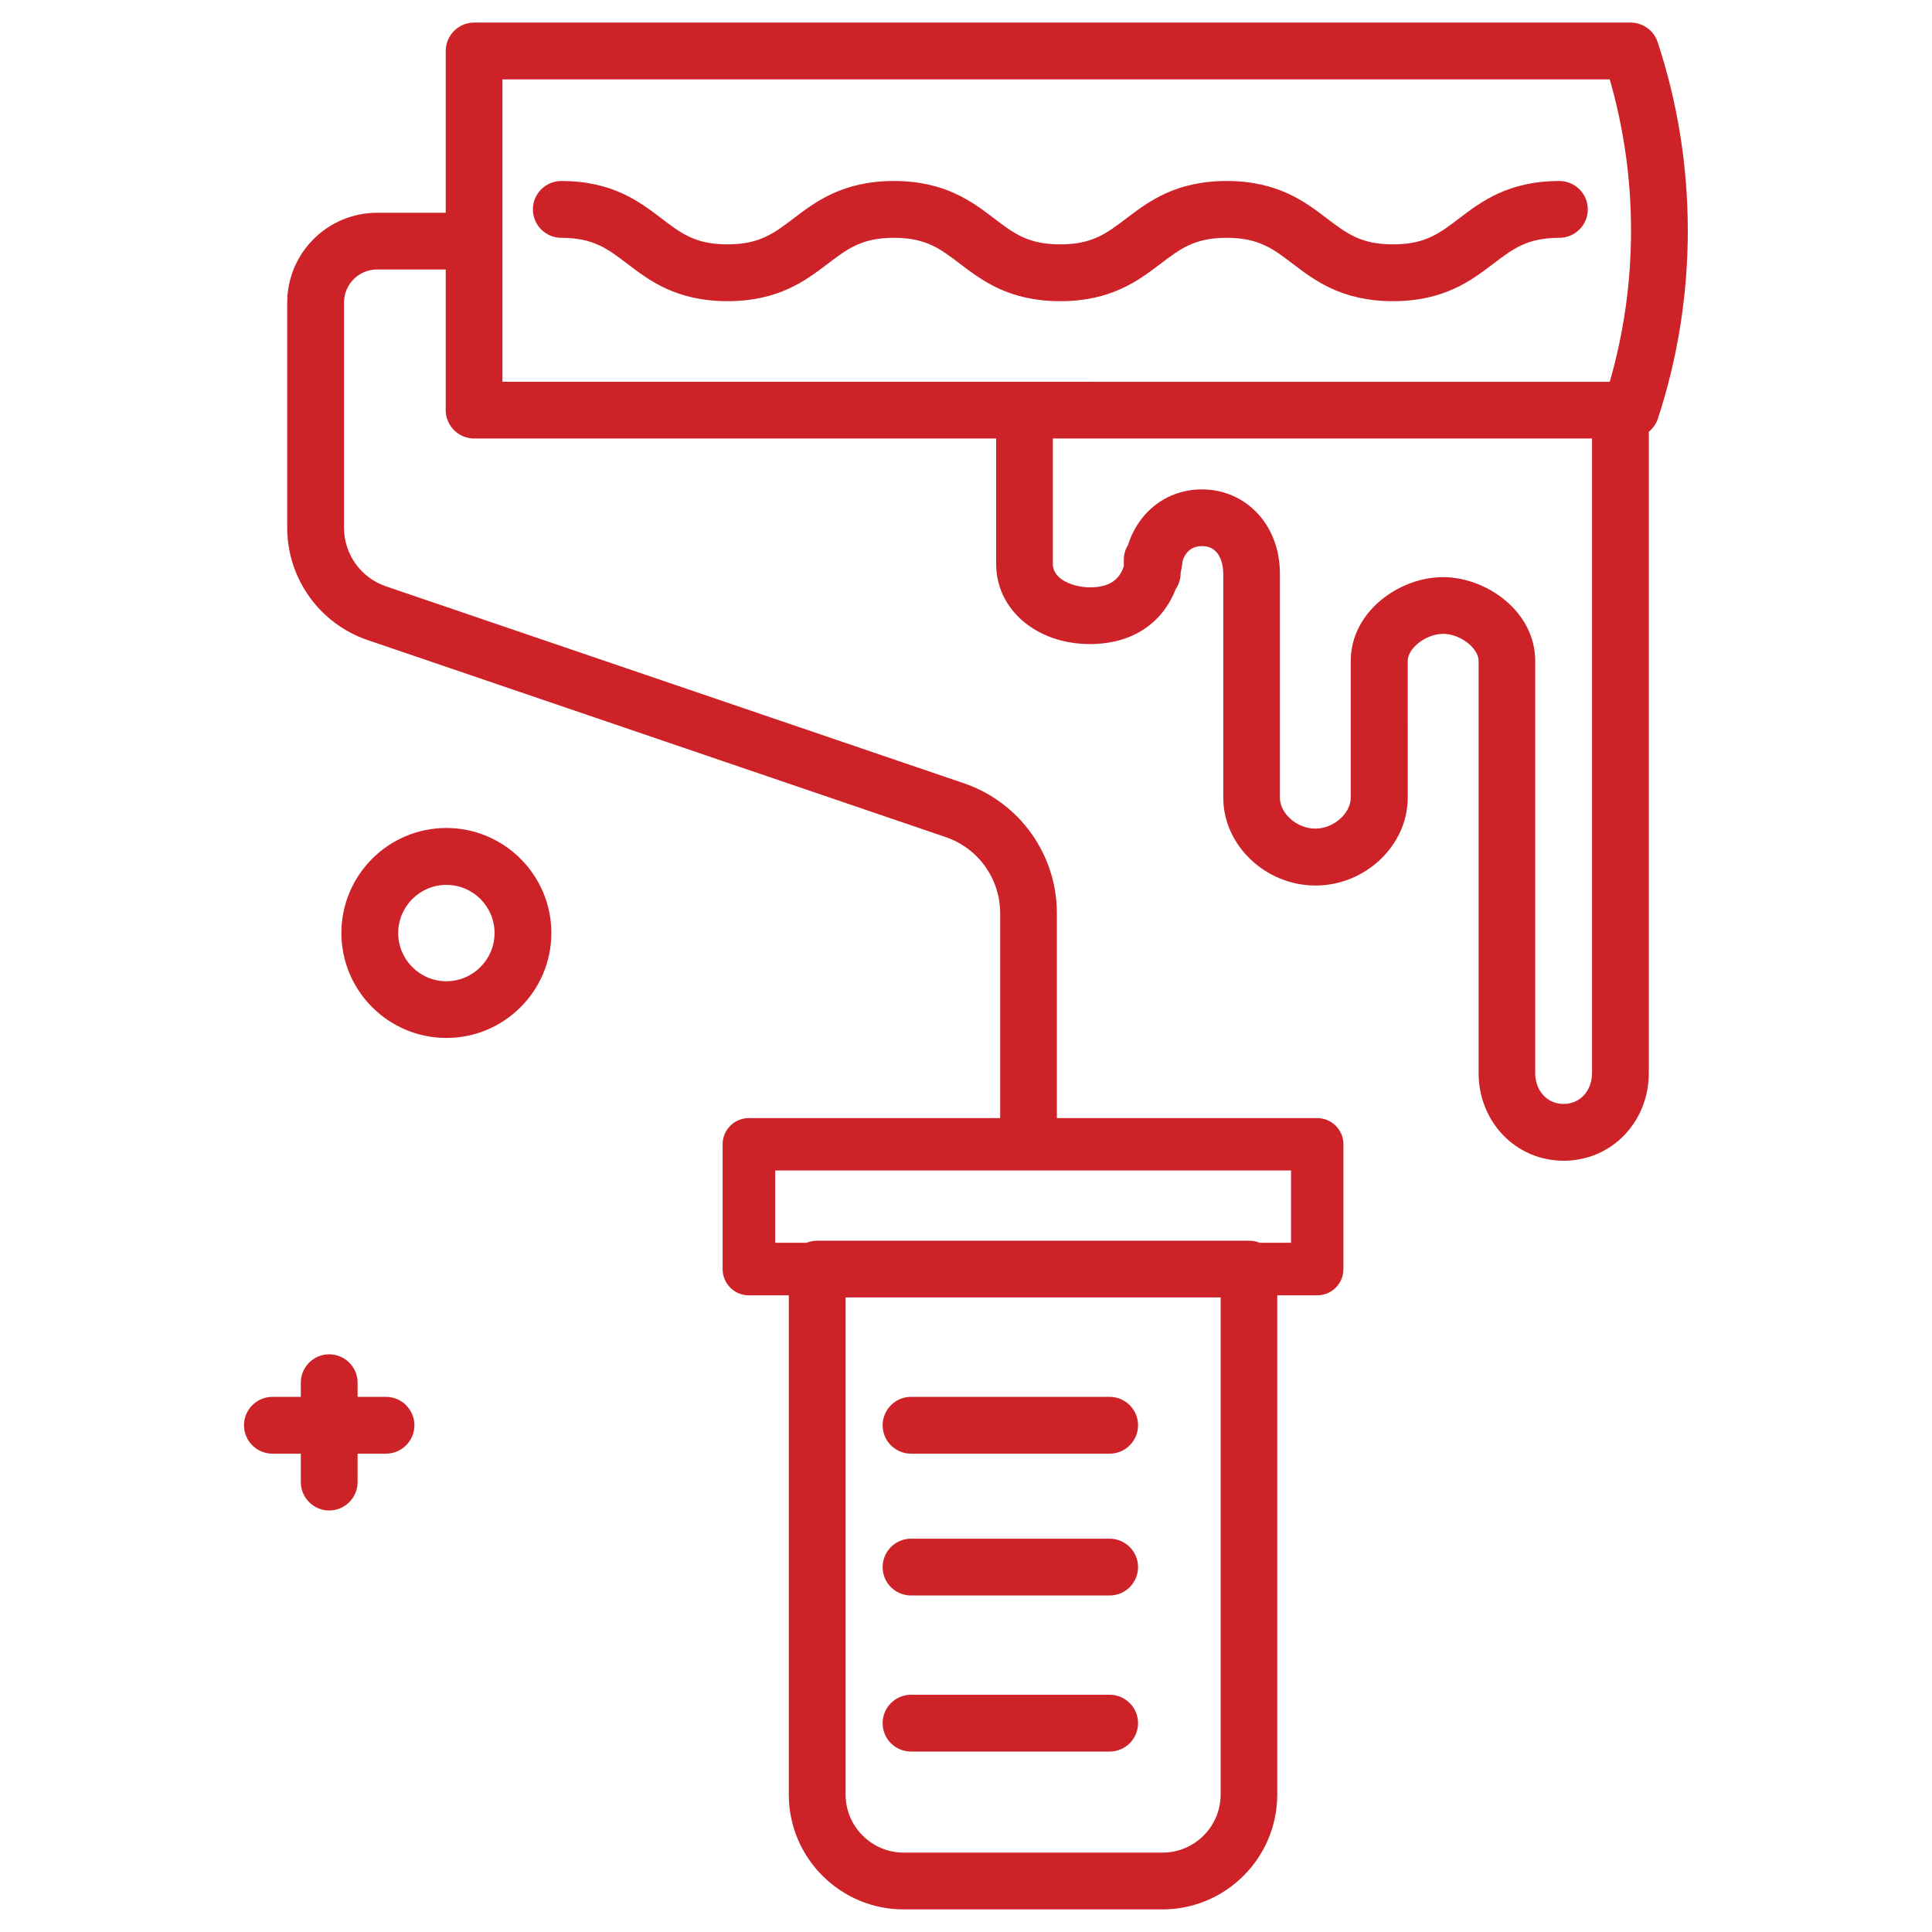 <?xml version="1.0" encoding="utf-8"?>
<!-- Generator: Adobe Illustrator 23.0.1, SVG Export Plug-In . SVG Version: 6.00 Build 0)  -->
<svg version="1.1" xmlns="http://www.w3.org/2000/svg" xmlns:xlink="http://www.w3.org/1999/xlink" x="0px" y="0px"
	 viewBox="0 0 206.11 206.11" style="enable-background:new 0 0 206.11 206.11;" xml:space="preserve">
<style type="text/css">
	.st0{display:none;}
	.st1{display:inline;}
	.st2{fill:#CD2328;}
	.st3{fill:none;stroke:#FFFFFF;stroke-width:3;stroke-linecap:round;stroke-linejoin:round;stroke-miterlimit:10;}
	.st4{fill:none;stroke:#FFFFFF;stroke-width:3;stroke-linecap:square;stroke-linejoin:round;stroke-miterlimit:10;}
	.st5{fill:#CD2328;stroke:#CD2328;stroke-miterlimit:10;}
	.st6{fill:none;stroke:#CD2328;stroke-width:5;stroke-linecap:round;stroke-linejoin:round;stroke-miterlimit:10;}
	.st7{fill:#CD2328;stroke:#CD2328;stroke-width:2;stroke-miterlimit:10;}
</style>
<g id="Calque_1" class="st0">
	<g class="st1">
		<g>
			<path class="st2" d="M201.75,164.15h-11.91c-0.48,0-0.93-0.22-1.22-0.59l-85.56-108.8l-85.56,108.8
				c-0.29,0.38-0.75,0.59-1.22,0.59H4.36c-0.6,0-1.14-0.34-1.4-0.88c-0.26-0.54-0.19-1.17,0.17-1.64l98.7-125.88
				c0.59-0.75,1.86-0.75,2.45,0l98.7,125.88c0.37,0.47,0.43,1.11,0.17,1.64C202.89,163.81,202.35,164.15,201.75,164.15z
				 M190.59,161.04h7.96l-95.5-121.8l-95.5,121.8h7.96l86.32-109.76c0.59-0.75,1.86-0.75,2.45,0L190.59,161.04z"/>
		</g>
		<g>
			<path class="st2" d="M201.75,170.92H4.36c-0.86,0-1.56-0.7-1.56-1.56v-6.77c0-0.86,0.7-1.56,1.56-1.56h197.39
				c0.86,0,1.56,0.7,1.56,1.56v6.77C203.31,170.22,202.61,170.92,201.75,170.92z M5.91,167.81h194.28v-3.65H5.91V167.81z"/>
		</g>
		<g>
			<path class="st2" d="M80.54,164.15h-6.77c-0.86,0-1.56-0.7-1.56-1.56V89.48c0-0.86,0.7-1.56,1.56-1.56h6.77
				c0.86,0,1.56,0.7,1.56,1.56v73.12C82.09,163.45,81.4,164.15,80.54,164.15z M75.33,161.04h3.65v-70h-3.65V161.04z"/>
		</g>
		<g>
			<path class="st2" d="M132.34,164.15h-6.77c-0.86,0-1.56-0.7-1.56-1.56V89.48c0-0.86,0.7-1.56,1.56-1.56h6.77
				c0.86,0,1.56,0.7,1.56,1.56v73.12C133.9,163.45,133.2,164.15,132.34,164.15z M127.13,161.04h3.65v-70h-3.65V161.04z"/>
		</g>
		<g>
			<path class="st2" d="M132.35,91.04c0,0-0.01,0-0.02,0H73.77c-0.6,0-1.14-0.34-1.4-0.88c-0.26-0.54-0.19-1.17,0.18-1.64l5.32-6.77
				c0.3-0.38,0.75-0.59,1.22-0.59h47.92c0.48,0,0.93,0.22,1.22,0.59l5.21,6.62c0.29,0.28,0.46,0.67,0.46,1.11
				C133.91,90.34,133.21,91.04,132.35,91.04z M76.97,87.92h52.16l-2.88-3.65H79.85L76.97,87.92z"/>
		</g>
	</g>
</g>
<g id="Calque_2" class="st0">
	<g id="masonry-builder_1_" class="st1">
		<g>
			<path class="st3" d="M91.95,85.28l9.17,53.48c0.97,5.64,7.67,8.14,12.09,4.5l41.56-34.23c4.42-3.64,3.26-10.7-2.09-12.73
				l-50.73-19.25C96.55,75,90.98,79.59,91.95,85.28z"/>
			<line class="st3" x1="126.09" y1="116.55" x2="145.05" y2="139.57"/>
			<path class="st3" d="M145.05,139.58l0.01-0.01c3.22-2.65,7.96-2.31,10.77,0.77l21.82,23.95c3.64,3.99,3.19,10.22-0.98,13.65
				l-0.02,0.02c-4.17,3.43-10.36,2.68-13.59-1.66l-19.32-26C141.25,146.94,141.83,142.23,145.05,139.58z"/>
		</g>
		<g>
			<polyline class="st3" points="50.86,58.31 50.86,26 155.25,26 155.25,58.31 			"/>
			<line class="st3" x1="103.05" y1="26" x2="103.05" y2="55.83"/>
			<polyline class="st4" points="78.2,58.31 78.2,90.63 26,90.63 26,58.31 180.11,58.31 180.11,90.63 165.19,90.63 			"/>
			<line class="st4" x1="127.91" y1="58.31" x2="127.91" y2="70.74"/>
			<line class="st3" x1="50.86" y1="90.63" x2="50.86" y2="122.94"/>
			<polyline class="st4" points="83.17,122.94 26,122.94 26,155.25 88.14,155.25 			"/>
			<line class="st3" x1="78.2" y1="122.94" x2="78.2" y2="155.25"/>
		</g>
	</g>
</g>
<g id="Calque_3" class="st0">
	<g class="st1">
		<path class="st2" d="M75.22,166.34c0,0.14,0.02,0.27,0.04,0.4c1.05,1.32,2.65,2.19,4.46,2.19h14.16l-0.07,0.21h2.61l0.9-2.68
			H79.72c-1.53,0-2.8-1.07-3.14-2.49C75.77,164.45,75.22,165.33,75.22,166.34z"/>
		<polygon class="st2" points="84.28,52.8 84.16,53.15 19.58,53.15 19.58,52.8 17.11,52.8 17.11,55.63 85.94,55.63 98.81,17.38 
			96.99,17.38 85.07,52.8 		"/>
		<polygon class="st2" points="38.95,189.79 40.77,189.79 53.65,151.54 17.11,151.54 17.11,153.31 51.23,153.31 		"/>
		<polygon class="st2" points="52.88,64.57 52.88,97.88 52.8,97.88 52.8,100.26 17.11,100.26 17.11,100.35 55.36,100.35 55.36,62.1 
			52.8,62.1 52.8,64.57 		"/>
		<polygon class="st2" points="96.29,189.79 96.52,189.79 154.57,17.38 154.33,17.38 		"/>
		<path class="st2" d="M107.23,71.41c0,0.16,0.02,0.31,0.05,0.46c0.59-0.8,1.53-1.33,2.6-1.33h19.73l0.65-1.92h-20.24
			C108.48,68.62,107.23,69.87,107.23,71.41z"/>
		<path class="st2" d="M96.56,103.05c0,0.14,0.02,0.28,0.04,0.42c0.06-1.73,1.48-3.12,3.22-3.12h19.75l0.03-0.09H99.35
			C97.81,100.26,96.56,101.51,96.56,103.05z"/>
		<polygon class="st2" points="55.83,145.07 68.7,106.82 66.88,106.82 54.01,145.07 		"/>
		<path class="st2" d="M88.68,137.49h18.39l0.29-0.85H89.77c-1.78,0-3.23-1.45-3.23-3.23c0-0.18,0.02-0.36,0.05-0.53
			c-0.43,0.49-0.7,1.13-0.7,1.83C85.89,136.24,87.14,137.49,88.68,137.49z"/>
		<path class="st2" d="M137.87,38.25h-17.94c-0.61,0-1.19,0.12-1.74,0.3c-0.18,0.37-0.29,0.78-0.29,1.22c0,0.52,0.15,1,0.4,1.41
			c0.48-0.28,1.04-0.46,1.63-0.46h19.72l1.26-3.75h-2.61L137.87,38.25z"/>
		<path class="st2" d="M197.98,5.33H8.13c-1.54,0-2.79,1.25-2.79,2.79v189.86c0,1.54,1.25,2.79,2.79,2.79h189.86
			c1.54,0,2.79-1.25,2.79-2.79V8.12C200.77,6.59,199.52,5.33,197.98,5.33z M195.99,193.03c0,0.81-0.31,1.54-0.8,2.11v0.06h-0.05
			c-0.59,0.65-1.44,1.07-2.39,1.07H13.87c-0.95,0-1.79-0.42-2.39-1.07h-0.57v-0.86c-0.18-0.4-0.28-0.84-0.28-1.3V14.14
			c0-0.46,0.1-0.9,0.28-1.3v-1.92h2.88c0.02,0,0.05-0.01,0.07-0.01h178.89c0.02,0,0.05,0.01,0.07,0.01h2.36v1.12
			c0.49,0.57,0.8,1.3,0.8,2.11V193.03z"/>
		<polygon class="st2" points="61.83,100.26 61.83,100.35 70.88,100.35 83.76,62.1 81.94,62.1 69.09,100.26 		"/>
		<polygon class="st2" points="19.58,53.15 84.16,53.15 84.28,52.8 19.58,52.8 		"/>
		<path class="st2" d="M78.01,169.13h15.8l0.07-0.21H79.72c-1.81,0-3.41-0.86-4.46-2.19C75.46,168.09,76.61,169.13,78.01,169.13z"/>
		<path class="st2" d="M118.19,38.55c0.55-0.18,1.13-0.3,1.74-0.3h17.94l0.43-1.27h-17.61C119.59,36.98,118.65,37.62,118.19,38.55z"
			/>
		<rect x="52.8" y="64.57" class="st2" width="0.08" height="33.3"/>
		<path class="st2" d="M195.19,195.13c0.49-0.57,0.8-1.3,0.8-2.11V14.14c0-0.81-0.31-1.54-0.8-2.11V195.13z"/>
		<path class="st2" d="M96.52,189.79h-0.23l58.04-172.42h0.23l2.18-6.46h36.08c-0.02,0-0.05-0.01-0.07-0.01H13.87
			c-0.02,0-0.05,0.01-0.07,0.01h85.37l-2.18,6.46h1.82L85.94,55.63H17.11V52.8h-6.19V12.84c-0.18,0.4-0.28,0.84-0.28,1.3v178.89
			c0,0.46,0.1,0.9,0.28,1.3v-41.02h6.19v-1.77h36.54l-12.88,38.25h-1.82l-1.82,5.4H11.48c0.59,0.65,1.44,1.07,2.39,1.07h178.89
			c0.95,0,1.79-0.42,2.39-1.07H94.71L96.52,189.79z M58.38,58.38h24.81l-1.25,3.72h1.82l-12.88,38.25h-9.05v-0.09h-3.45V58.38z
			 M10.92,58.38H52.8v3.72h2.56v38.25H17.11v-0.09h-6.19V58.38z M53.11,147.73h-42.2v-41.88h56.3l-0.33,0.98h1.82l-12.88,38.25
			h-1.82L53.11,147.73z M43.02,195.19l62.03-184.28h45.79l-8.77,26.06h-1.17l-1.26,3.75h-19.72c-0.6,0-1.15,0.17-1.63,0.46
			c0.49,0.82,1.37,1.38,2.39,1.38h19.51l-8.77,26.06h-1.17l-0.65,1.92h-19.73c-1.07,0-2.01,0.53-2.6,1.33
			c0.22,1.32,1.36,2.33,2.74,2.33h19.53l-8.77,26.06h-1.17l-0.03,0.09H99.83c-1.75,0-3.16,1.39-3.22,3.12
			c0.2,1.34,1.35,2.37,2.75,2.37h19.55l-8.77,26.06H88.68c-0.84,0-1.58,0.38-2.09,0.96c-0.03,0.17-0.05,0.35-0.05,0.53
			c0,1.78,1.45,3.23,3.23,3.23h17.59l-0.29,0.85h1.17l-8.77,26.06H78.01c-0.53,0-1.01,0.15-1.43,0.41c0.34,1.42,1.61,2.49,3.14,2.49
			h17.61l-0.9,2.68h1.17l-8.77,26.06H43.02z"/>
		<path class="st2" d="M172.96,65.97c0,1.5-0.44,2.89-1.18,4.08c1.54-0.67,2.81-1.83,3.62-3.29c0.02-0.26,0.04-0.52,0.04-0.79
			c0-5.13-3.82-9.37-8.75-10.07c-1.62,0.47-3.01,1.48-3.98,2.81c0.8-0.28,1.66-0.44,2.55-0.44
			C169.5,58.27,172.96,61.72,172.96,65.97z"/>
		<path class="st2" d="M175.43,65.97c0,0.27-0.02,0.53-0.04,0.79c0.59-1.08,0.93-2.31,0.93-3.63c0-4.16-3.38-7.54-7.54-7.54
			c-0.73,0-1.44,0.11-2.11,0.31C171.62,56.6,175.43,60.85,175.43,65.97z"/>
		<path class="st2" d="M168.79,70.67c1.06,0,2.07-0.22,2.99-0.62c0.74-1.18,1.18-2.58,1.18-4.08c0-4.25-3.46-7.71-7.71-7.71
			c-0.89,0-1.75,0.16-2.55,0.44c-0.91,1.24-1.45,2.77-1.45,4.42C161.25,67.29,164.63,70.67,168.79,70.67z"/>
		<path class="st2" d="M172.96,141.2c0,4.25-3.46,7.71-7.71,7.71c-0.42,0-0.84-0.04-1.24-0.11c1.3,1.07,2.97,1.72,4.78,1.72
			c0.21,0,0.42-0.01,0.63-0.03c3.54-1.6,6.01-5.15,6.01-9.28c0-0.75-0.09-1.48-0.24-2.18c-1.02-1.65-2.66-2.87-4.59-3.35
			C172.05,137.06,172.96,139.02,172.96,141.2z"/>
		<path class="st2" d="M169.42,150.48c3.86-0.32,6.91-3.56,6.91-7.51c0-1.45-0.42-2.81-1.14-3.96c0.15,0.7,0.24,1.43,0.24,2.18
			C175.43,145.32,172.96,148.88,169.42,150.48z"/>
		<path class="st2" d="M161.25,142.97c0,2.34,1.07,4.44,2.76,5.82c0.41,0.07,0.82,0.11,1.24,0.11c4.25,0,7.71-3.46,7.71-7.71
			c0-2.17-0.91-4.13-2.36-5.53c-0.58-0.14-1.19-0.23-1.81-0.23C164.63,135.43,161.25,138.81,161.25,142.97z"/>
	</g>
</g>
<g id="Calque_4" class="st0">
	<g class="st1">
		<g>
			<path class="st5" d="M59.49,84.86c-17.77,0-32.23-10.84-32.23-24.17c0-0.54,0.33-1.02,0.83-1.22l87.09-33.75
				c0.4-0.16,0.85-0.1,1.21,0.14c0.36,0.24,0.57,0.65,0.57,1.08c0,6.85,4.53,13.31,12.15,17.36l47.96-18.58
				c0.4-0.16,0.85-0.1,1.21,0.14c0.36,0.24,0.57,0.65,0.57,1.08c0,8.02-5.28,15.49-14.13,19.98c-2.14,1.09-4.43,1.98-6.8,2.65
				c-0.7,0.19-1.42-0.21-1.61-0.91c-0.19-0.7,0.21-1.42,0.91-1.61c2.21-0.62,4.33-1.44,6.32-2.46c7.21-3.66,11.79-9.43,12.58-15.7
				L129.5,46.95c0,0,0,0,0,0L91.71,61.59c-0.38,7.55-5.44,14.56-13.71,18.9c-0.03,0.02-0.07,0.03-0.11,0.05l-0.05,0.02
				C72.47,83.37,66.12,84.86,59.49,84.86z M29.9,61.57c0.64,11.48,13.67,20.67,29.59,20.67c6.23,0,12.18-1.39,17.19-4.03
				c0.04-0.02,0.07-0.04,0.11-0.05l0.05-0.02c7.69-4.05,12.28-10.57,12.28-17.46c0-0.54,0.33-1.02,0.83-1.22l36.02-13.96
				c-6.7-4.16-10.86-10.18-11.53-16.7L29.9,61.57z"/>
		</g>
		<g>
			<path class="st5" d="M77.3,80.68c-0.52,0-1.02-0.32-1.22-0.84c-0.26-0.67,0.07-1.43,0.75-1.69l86.82-33.61
				c0.67-0.26,1.43,0.07,1.69,0.75c0.26,0.67-0.07,1.43-0.75,1.69L77.77,80.59C77.62,80.65,77.46,80.68,77.3,80.68z"/>
		</g>
		<g>
			<path class="st5" d="M84.74,180.48H58.89c-0.72,0-1.31-0.59-1.31-1.31c0-14.19,8.24-28.51,16.21-42.35
				c9.46-16.43,18.4-31.95,14.86-47.21c-0.8-3.44-4.3-13.04-4.34-13.14c-0.25-0.67,0.09-1.41,0.76-1.67l42.15-16.16
				c0.46-0.18,0.99-0.08,1.35,0.26c0.37,0.34,0.51,0.85,0.37,1.32c-0.28,0.98-6.91,24.07-8.69,29.32
				c-3.46,10.27-8.79,20.74-14.44,31.83c-9.73,19.13-19.8,38.91-19.8,57.8C86.04,179.89,85.46,180.48,84.74,180.48z M60.23,177.86
				h23.22c0.44-19.1,10.41-38.71,20.07-57.68c5.6-11,10.88-21.39,14.29-31.48c1.41-4.18,6.11-20.39,7.92-26.68l-38.5,14.76
				c0.98,2.74,3.32,9.36,3.99,12.24c3.77,16.26-5.84,32.96-15.14,49.11C68.52,151.23,60.72,164.78,60.23,177.86z"/>
		</g>
	</g>
</g>
<g id="Calque_5" class="st0">
	<g id="roofing-roof_2_" class="st1">
		<line class="st6" x1="6.67" y1="6.67" x2="199.44" y2="6.67"/>
		<g>
			<path class="st6" d="M71.96,165.24v3.11c0,17.17-13.92,31.09-31.09,31.09h0c-17.17,0-31.09-13.92-31.09-31.09l0-24.87"/>
			<path class="st6" d="M134.15,165.24v3.11c0,17.17-13.92,31.09-31.09,31.09l0,0c-17.17,0-31.09-13.92-31.09-31.09v-24.87"/>
			<path class="st6" d="M196.33,143.47v24.87c0,17.17-13.92,31.09-31.09,31.09l0,0c-17.17,0-31.09-13.92-31.09-31.09v-24.87"/>
		</g>
		<g>
			<path class="st6" d="M71.96,34.65v24.87c0,17.17-13.92,31.09-31.09,31.09h0C23.7,90.62,9.78,76.7,9.78,59.52l0-24.87"/>
			<path class="st6" d="M134.15,56.41v3.11c0,17.17-13.92,31.09-31.09,31.09l0,0c-17.17,0-31.09-13.92-31.09-31.09v-3.11"/>
			<path class="st6" d="M196.33,34.65v24.87c0,17.17-13.92,31.09-31.09,31.09l0,0c-17.17,0-31.09-13.92-31.09-31.09V34.65"/>
		</g>
		<g>
			<path class="st6" d="M40.87,90.62v21.76c0,17.17-13.92,31.09-31.09,31.09h0"/>
			<path class="st6" d="M103.05,90.62v21.76c0,17.17-13.92,31.09-31.09,31.09l0,0c-17.17,0-31.09-13.92-31.09-31.09V90.62"/>
			<path class="st6" d="M165.24,90.62v21.76c0,17.17-13.92,31.09-31.09,31.09l0,0c-17.17,0-31.09-13.92-31.09-31.09V90.62"/>
			<path class="st6" d="M196.33,143.47L196.33,143.47c-17.17,0-31.09-13.92-31.09-31.09V90.62"/>
		</g>
	</g>
</g>
<g id="Calque_6" class="st0">
	<g class="st1">
		<g>
			<path class="st7" d="M204.65,193.87H190.8c-0.41,0-0.78-0.4-1-1.06l-5.42-16.41H157.2l-5.42,16.41c-0.22,0.66-0.6,1.06-1,1.06
				h-27.71c-0.41,0-0.78-0.4-1-1.06l-5.42-16.41H89.47l-5.42,16.41c-0.22,0.66-0.59,1.06-1,1.06H55.33c-0.41,0-0.78-0.4-1-1.06
				l-5.42-16.41H21.73l-5.42,16.41c-0.22,0.66-0.6,1.06-1,1.06H1.45c-0.42,0-0.8-0.42-1.02-1.11c-0.21-0.68-0.23-1.54-0.03-2.24
				L46.67,22.97c0.21-0.75,0.61-1.21,1.05-1.21h6.89l2.8-8.46c0.22-0.66,0.59-1.06,1-1.06h15.51c0.41,0,0.78,0.4,1,1.06l2.79,8.46
				H91.5l2.79-8.46c0.22-0.66,0.6-1.06,1-1.06h15.51c0.41,0,0.78,0.4,1,1.06l2.79,8.46h13.79l2.79-8.46c0.22-0.66,0.6-1.06,1-1.06
				h15.51c0.41,0,0.78,0.4,1,1.06l2.8,8.46h6.89c0.44,0,0.84,0.47,1.05,1.21l46.26,167.55c0.2,0.71,0.18,1.56-0.03,2.24
				C205.46,193.45,205.07,193.87,204.65,193.87z M191.45,189.31h11.23l-45-162.99h-6.83c-0.41,0-0.78-0.4-1-1.06l-2.8-8.46h-14.21
				l-2.79,8.46c-0.22,0.66-0.6,1.06-1,1.06h-15.09c-0.41,0-0.78-0.4-1-1.06l-2.79-8.46H95.95l-2.79,8.46c-0.22,0.66-0.6,1.06-1,1.06
				H77.06c-0.41,0-0.78-0.4-1-1.06l-2.79-8.46H59.06l-2.8,8.46c-0.22,0.66-0.59,1.06-1,1.06h-6.83l-45,162.99h11.23l5.42-16.41
				c0.22-0.66,0.6-1.06,1-1.06h28.48c0.41,0,0.78,0.4,1,1.06l5.42,16.41h26.41l5.42-16.41c0.22-0.66,0.59-1.06,1-1.06h28.48
				c0.41,0,0.78,0.4,1,1.06l5.42,16.41h26.41l5.42-16.41c0.22-0.66,0.6-1.06,1-1.06h28.48c0.41,0,0.78,0.4,1,1.06L191.45,189.31z"/>
		</g>
		<g>
			<path class="st7" d="M22.1,163.7c-0.18,0-0.37-0.08-0.54-0.25c-0.58-0.58-0.81-1.95-0.51-3.07L54.98,33.32
				c0.3-1.12,1.01-1.56,1.6-0.99c0.58,0.58,0.81,1.95,0.51,3.07L23.16,162.46C22.95,163.25,22.53,163.7,22.1,163.7z"/>
		</g>
		<g>
			<path class="st7" d="M47.3,163.7c-0.13,0-0.26-0.04-0.4-0.13c-0.62-0.42-0.94-1.72-0.72-2.91L69.55,33.6
				c0.22-1.19,0.9-1.81,1.51-1.39c0.62,0.42,0.94,1.72,0.72,2.91L48.41,162.18C48.24,163.11,47.78,163.7,47.3,163.7z"/>
		</g>
		<g>
			<path class="st7" d="M90.46,163.7c-0.03,0-0.06,0-0.1-0.01c-0.65-0.1-1.14-1.2-1.09-2.45l5.28-127.06
				c0.05-1.26,0.63-2.21,1.28-2.09c0.65,0.1,1.14,1.2,1.09,2.45L91.64,161.6C91.59,162.79,91.07,163.7,90.46,163.7z"/>
		</g>
		<g>
			<path class="st7" d="M115.65,163.7c-0.61,0-1.13-0.91-1.18-2.1l-5.28-127.06c-0.05-1.25,0.43-2.35,1.09-2.45
				c0.65-0.12,1.22,0.84,1.28,2.09l5.28,127.06c0.05,1.25-0.43,2.35-1.09,2.45C115.71,163.7,115.68,163.7,115.65,163.7z"/>
		</g>
		<g>
			<path class="st7" d="M158.81,163.7c-0.49,0-0.95-0.59-1.12-1.52L134.32,35.12c-0.22-1.19,0.11-2.49,0.72-2.91
				c0.62-0.42,1.3,0.2,1.51,1.39l23.37,127.06c0.22,1.19-0.11,2.49-0.72,2.91C159.07,163.66,158.94,163.7,158.81,163.7z"/>
		</g>
		<g>
			<path class="st7" d="M184,163.7c-0.43,0-0.85-0.45-1.06-1.24L149.02,35.4c-0.3-1.12-0.07-2.49,0.51-3.07
				c0.58-0.58,1.3-0.13,1.6,0.99l33.93,127.06c0.3,1.12,0.07,2.49-0.51,3.07C184.37,163.62,184.19,163.7,184,163.7z"/>
		</g>
	</g>
</g>
<g id="Calque_7" class="st0">
	<g class="st1">
		<g>
			<g>
				<path class="st2" d="M162.81,112.47v4.4c0,1.62-1.31,2.93-2.93,2.93c-1.62,0-2.93-1.31-2.93-2.93v-4.4
					c0-1.62,1.31-2.93,2.93-2.93C161.49,109.54,162.81,110.85,162.81,112.47z M159.88,37.7c-1.62,0-2.93,1.31-2.93,2.93v61.57
					c0,1.62,1.31,2.93,2.93,2.93c1.62,0,2.93-1.31,2.93-2.93V40.63C162.81,39.01,161.49,37.7,159.88,37.7z M151.02,113.37
					c0.04,0.18,0.06,0.37,0.06,0.57v2.07c0,1.05-0.13,2.1-0.37,3.13c-0.98,5-4.27,9.18-8.7,11.4c-2.6,1.53-5.54,2.46-8.55,2.46
					h-18.83c-0.46,0-0.93,0.09-1.36,0.26c-0.59,0.6-0.95,1.41-0.95,2.32c0,10.35,1.93,20.21,5.73,29.31
					c1.46,3.49,2.23,7.42,2.23,11.36c0,13.22-8.64,24.02-19.37,24.37c-0.08,0.01-0.15,0.01-0.23,0.01h-0.31c-0.02,0-0.04,0-0.06,0
					c-0.17,0.01-0.33,0.04-0.51,0.04c-10.79-0.13-19.52-11.04-19.52-24.32c0-3.94,0.74-7.72,2.19-11.26
					c3.75-9.1,5.65-18.9,5.65-29.14c0-2.02-1.66-2.94-3.21-2.94H66.65c-8.75,0-16.73-7.85-16.73-16.46v-2.6
					c0-0.97,0.48-1.83,1.21-2.36V65.78c-0.11-0.25-0.2-0.51-0.23-0.79L43.33,8.77c-0.11-0.84,0.14-1.68,0.7-2.32
					c0.56-0.64,1.36-1,2.21-1h110.26c0.86,0,1.67,0.37,2.23,1.03c0.56,0.65,0.8,1.51,0.67,2.36l-8.44,54.05
					c0.04,0.2,0.07,0.41,0.07,0.63V113.37z M144.97,117.97c0.07-0.36,0.12-0.73,0.15-1.11h-88.1c0.18,5.28,4.52,9.53,9.85,9.53
					h18.57c5.06,0,9.18,4.12,9.18,9.18c0,11.13-2.08,21.75-6.19,31.57c-1.16,2.78-1.78,5.93-1.78,9.1c0,10.08,6.15,18.3,13.76,18.5
					c7.19-0.51,12.99-8.62,12.99-18.48c0-3.19-0.61-6.35-1.75-9.13c-4.04-9.81-6.09-20.31-6.09-31.19c0-3.3,1.78-6.11,4.47-7.62
					c1.55-1.2,3.49-1.92,5.6-1.92h19.14c1.62,0,3.15-0.38,4.51-1.05C142.05,123.64,144.25,120.89,144.97,117.97z M57,66.44v21.1
					h57.43c1.62,0,2.93,1.31,2.93,2.93s-1.31,2.93-2.93,2.93H57V111h88.16V78.75H63.12c-1.62,0-2.93-1.31-2.93-2.93
					c0-1.62,1.31-2.93,2.93-2.93h82.04v-6.44H57z M56.22,60.58h89.15l7.69-49.27h-10.78v14.66c0,1.62-1.31,2.93-2.93,2.93
					c-1.62,0-2.93-1.31-2.93-2.93V11.31h-7.33v32.25c0,1.62-1.31,2.93-2.93,2.93s-2.93-1.31-2.93-2.93V11.31h-2.93v20.52
					c0,1.62-1.31,2.93-2.93,2.93s-2.93-1.31-2.93-2.93V11.31h-10.26v38.12c0,1.62-1.31,2.93-2.93,2.93s-2.93-1.31-2.93-2.93V11.31
					h-5.86v11.73c0,1.62-1.31,2.93-2.93,2.93c-1.62,0-2.93-1.31-2.93-2.93V11.31h-5.86v16.13c0,1.62-1.31,2.93-2.93,2.93
					s-2.93-1.31-2.93-2.93V11.31h-7.33v29.32c0,1.62-1.31,2.93-2.93,2.93c-1.62,0-2.93-1.31-2.93-2.93V11.31H49.58L56.22,60.58z"/>
			</g>
		</g>
	</g>
</g>
<g id="Calque_8" class="st0">
	<g class="st1">
		<path class="st6" d="M149.7,85.76v34.62c0,5.82-3.91,10.92-9.53,12.42l-26.43,7.08v60.8H89.63v-69.43
			c0-5.82,3.91-10.92,9.53-12.42l26.43-7.08V85.76"/>
		<path class="st6" d="M185.66,32.65v6.62c0,26.52-21.49,48.01-48.01,48.01S89.63,65.79,89.63,39.27v-5.33l16.07,2.83v2.5
			c0,17.62,14.32,31.94,31.94,31.94s31.94-14.32,31.94-31.94v-6.62H185.66z"/>
		<polygon class="st6" points="118.58,22.74 115.8,38.55 20.45,21.74 20.45,5.42 		"/>
		<polygon class="st6" points="89.63,33.94 89.63,200.68 20.45,200.68 20.45,21.74 		"/>
	</g>
</g>
<g id="Calque_9">
	<g>
		<path class="st2" d="M176.84,4.49c-0.41-1.24-1.57-2.08-2.87-2.08H50.58c-1.67,0-3.03,1.36-3.03,3.03v17.26h-7.33
			c-5.28,0-9.58,4.3-9.58,9.58V56.3c0,5.42,3.45,10.23,8.57,11.98l61.67,21.02c3.48,1.18,5.82,4.45,5.82,8.13v21.85H79.89
			c-1.55,0-2.8,1.25-2.8,2.8v13.31c0,1.55,1.25,2.8,2.8,2.8h4.26v53.26c0,6.76,5.5,12.25,12.25,12.25h27.61
			c6.76,0,12.25-5.5,12.25-12.25v-53.26h4.26c1.55,0,2.8-1.25,2.8-2.8v-13.31c0-1.55-1.25-2.8-2.8-2.8h-27.77V97.42
			c0-6.27-3.99-11.84-9.92-13.86L41.17,62.55c-2.67-0.91-4.47-3.42-4.47-6.25V32.27c0-1.94,1.58-3.52,3.52-3.52h7.33v15
			c0,1.67,1.36,3.03,3.03,3.03h55.69v13.38c0,4.87,4.3,8.55,10.01,8.55c4.43,0,7.7-2.15,9.15-5.87c0.33-0.48,0.52-1.06,0.52-1.69
			c0-0.01,0-0.02,0-0.03c0.07-0.32,0.13-0.64,0.18-0.98c0.01-0.1,0.02-0.2,0.03-0.3c0.25-0.77,0.82-1.58,2.07-1.58
			c2.16,0,2.27,2.41,2.27,2.96v23.88c0,5.08,4.51,9.37,9.84,9.37s9.84-4.29,9.84-9.37V70.51c0-1.38,1.98-2.89,3.78-2.89
			s3.78,1.51,3.78,2.89v43.95c0,5.25,3.99,9.37,9.08,9.37s9.08-4.11,9.08-9.37V46.06c0.42-0.35,0.77-0.8,0.95-1.35
			C181.13,31.74,181.13,17.45,176.84,4.49z M130.22,191.44c0,3.42-2.78,6.2-6.2,6.2H96.41c-3.42,0-6.2-2.78-6.2-6.2v-53.03h40.01
			V191.44z M137.73,132.58h-3.35c-0.35-0.14-0.73-0.22-1.14-0.22H87.18c-0.4,0-0.78,0.08-1.14,0.22H82.7v-7.71h55.03V132.58z
			 M53.6,8.47h118.13c3.03,10.48,3.03,21.78,0,32.26H53.6V8.47z M166.81,117.77c-1.75,0-3.03-1.39-3.03-3.31V70.51
			c0-5.27-5.19-8.94-9.84-8.94s-9.84,3.67-9.84,8.94v14.58c0,1.7-1.84,3.31-3.78,3.31c-1.95,0-3.78-1.61-3.78-3.31V61.15
			c0-5.1-3.58-8.94-8.32-8.94c-3.75,0-6.77,2.4-7.88,5.93c-0.29,0.46-0.45,1.01-0.45,1.59v0.66c-0.39,1.24-1.29,2.27-3.61,2.27
			c-1.64,0-3.96-0.77-3.96-2.49V46.78h57.52v67.68C169.84,116.38,168.56,117.77,166.81,117.77z M94.16,152.05
			c0-1.67,1.36-3.03,3.03-3.03h21.19c1.67,0,3.03,1.36,3.03,3.03c0,1.67-1.36,3.03-3.03,3.03H97.19
			C95.51,155.08,94.16,153.72,94.16,152.05z M94.16,167.18c0-1.67,1.36-3.03,3.03-3.03h21.19c1.67,0,3.03,1.36,3.03,3.03
			s-1.36,3.03-3.03,3.03H97.19C95.51,170.21,94.16,168.86,94.16,167.18z M94.16,183.83c0-1.67,1.36-3.03,3.03-3.03h21.19
			c1.67,0,3.03,1.36,3.03,3.03s-1.36,3.03-3.03,3.03H97.19C95.51,186.86,94.16,185.51,94.16,183.83z M47.62,88.33
			c-6.17,0-11.2,5.02-11.2,11.2c0,6.17,5.02,11.2,11.2,11.2s11.2-5.02,11.2-11.2C58.82,93.36,53.79,88.33,47.62,88.33z
			 M47.62,104.68c-2.84,0-5.14-2.31-5.14-5.14c0-2.83,2.31-5.14,5.14-5.14c2.84,0,5.14,2.31,5.14,5.14
			C52.76,102.37,50.45,104.68,47.62,104.68z M44.21,152.05c0,1.67-1.36,3.03-3.03,3.03h-3.03v3.03c0,1.67-1.36,3.03-3.03,3.03
			s-3.03-1.36-3.03-3.03v-3.03h-3.03c-1.67,0-3.03-1.36-3.03-3.03c0-1.67,1.36-3.03,3.03-3.03h3.03v-1.51
			c0-1.67,1.36-3.03,3.03-3.03s3.03,1.36,3.03,3.03v1.51h3.03C42.85,149.02,44.21,150.38,44.21,152.05z M169.39,22.34
			c0,1.67-1.36,3.03-3.03,3.03c-3.42,0-4.94,1.16-7.04,2.76c-2.34,1.78-5.25,4-10.71,4s-8.37-2.22-10.71-4
			c-2.1-1.6-3.63-2.76-7.04-2.76c-3.41,0-4.93,1.16-7.04,2.76c-2.34,1.78-5.25,4-10.71,4c-5.46,0-8.37-2.22-10.71-4
			c-2.1-1.6-3.62-2.76-7.04-2.76c-3.41,0-4.93,1.16-7.04,2.76c-2.34,1.78-5.25,4-10.71,4c-5.46,0-8.37-2.22-10.7-4
			c-2.1-1.6-3.62-2.76-7.03-2.76c-1.67,0-3.03-1.36-3.03-3.03c0-1.67,1.36-3.03,3.03-3.03c5.46,0,8.37,2.22,10.7,4
			c2.1,1.6,3.62,2.76,7.03,2.76c3.41,0,4.93-1.16,7.04-2.76c2.34-1.78,5.25-4,10.71-4c5.46,0,8.37,2.22,10.71,4
			c2.1,1.6,3.62,2.76,7.04,2.76c3.41,0,4.93-1.16,7.04-2.76c2.34-1.78,5.25-4,10.71-4c5.46,0,8.37,2.22,10.71,4
			c2.1,1.6,3.63,2.76,7.04,2.76s4.94-1.16,7.04-2.76c2.34-1.78,5.25-4,10.71-4C168.03,19.31,169.39,20.67,169.39,22.34z"/>
	</g>
</g>
</svg>
